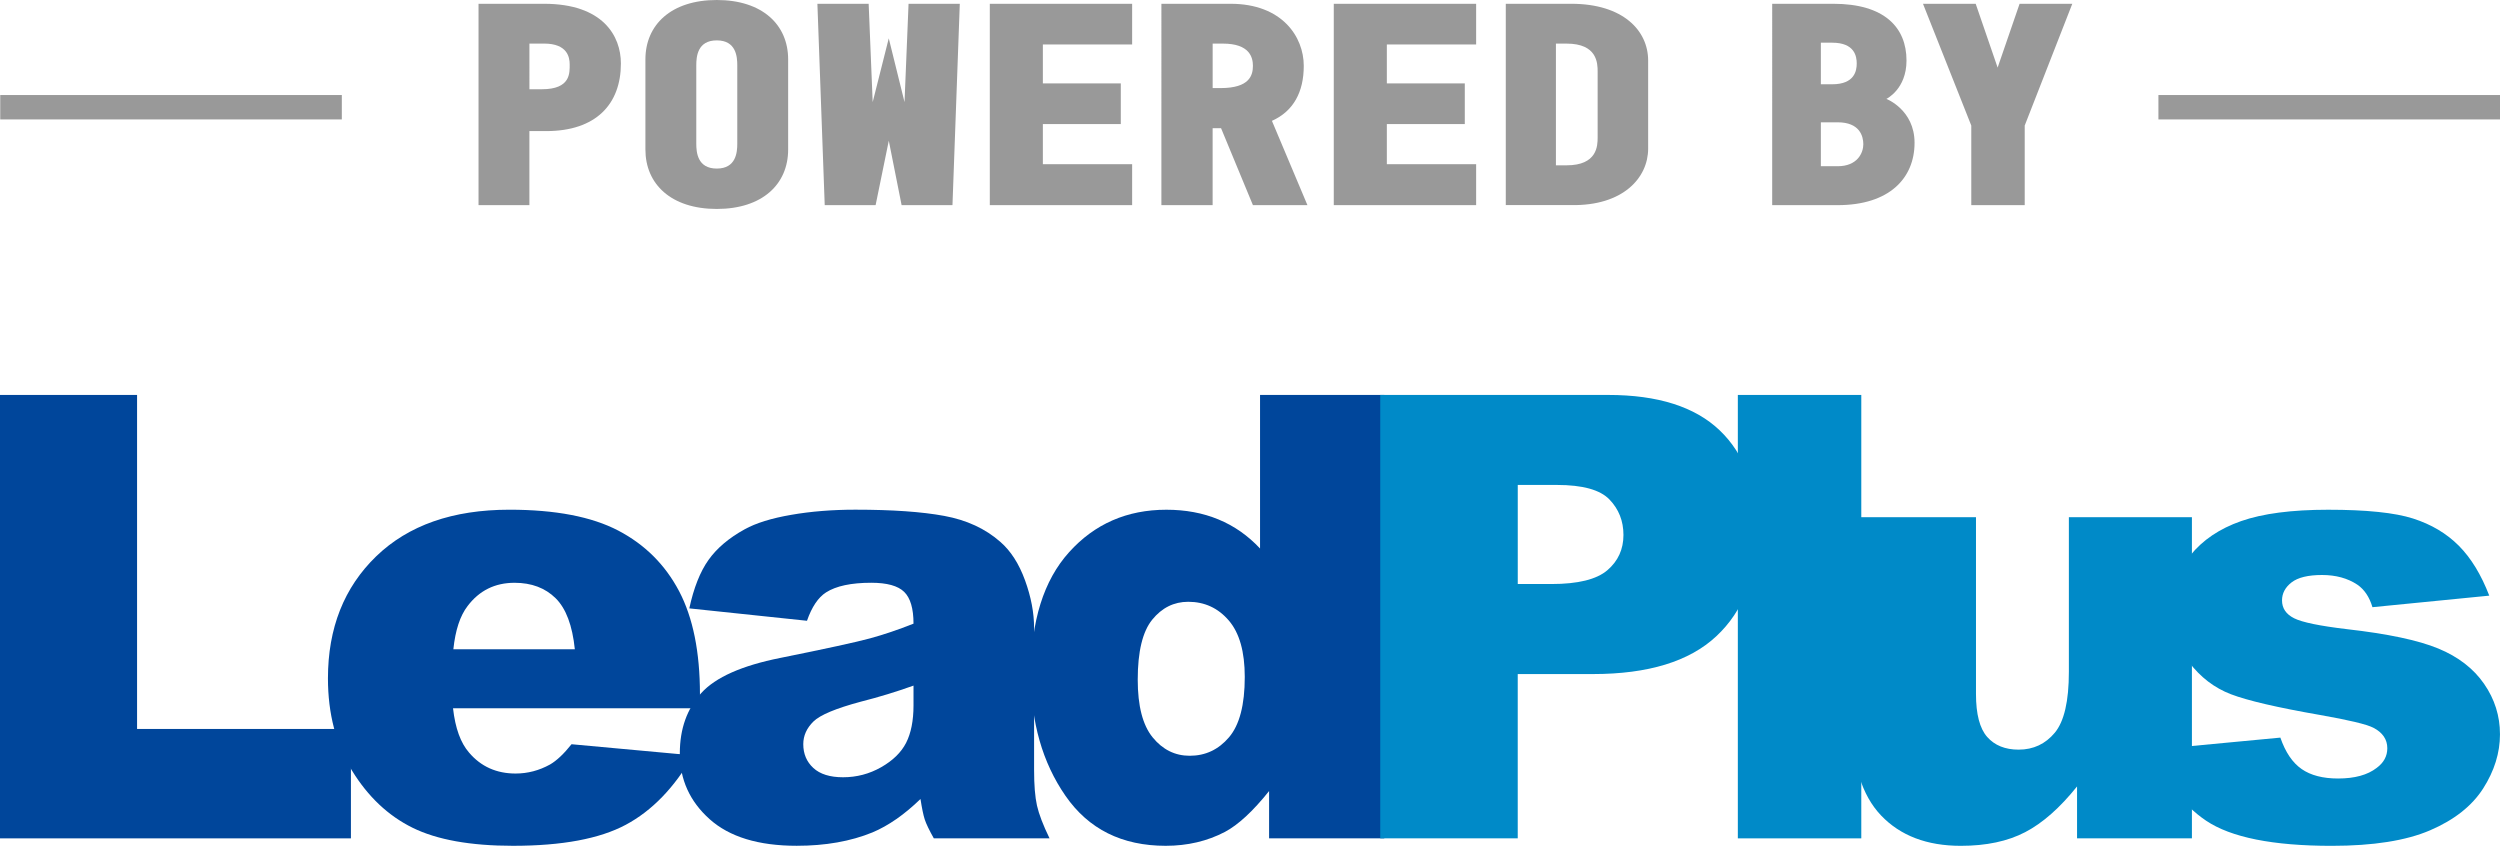 <?xml version="1.0" encoding="utf-8"?>
<!-- Generator: Adobe Illustrator 22.1.0, SVG Export Plug-In . SVG Version: 6.00 Build 0)  -->
<!DOCTYPE svg PUBLIC "-//W3C//DTD SVG 1.1//EN" "http://www.w3.org/Graphics/SVG/1.1/DTD/svg11.dtd">
<svg version="1.1" id="レイヤー_1" xmlns="http://www.w3.org/2000/svg" xmlns:xlink="http://www.w3.org/1999/xlink" x="0px"
	 y="0px" width="102.465px" height="34.666px" viewBox="0 0 102.465 34.666" enable-background="new 0 0 102.465 34.666"
	 xml:space="preserve">
<g>
	<g>
		<path fill="#00469B" d="M0,16.187h5.618v13.69h8.765v4.484H0V16.187z"/>
		<path fill="#00469B" d="M28.687,29.03H18.568c0.091,0.813,0.31,1.418,0.657,1.816c0.487,0.572,1.123,0.858,1.908,0.858
			c0.495,0,0.966-0.124,1.412-0.371c0.272-0.158,0.565-0.434,0.88-0.83L28.4,30.96c-0.76,1.322-1.677,2.27-2.751,2.844
			c-1.074,0.575-2.615,0.862-4.623,0.862c-1.743,0-3.115-0.247-4.115-0.739c-0.999-0.492-1.828-1.274-2.485-2.345
			c-0.657-1.072-0.985-2.331-0.985-3.778c0-2.06,0.659-3.727,1.977-5.002c1.318-1.274,3.138-1.911,5.461-1.911
			c1.884,0,3.371,0.286,4.462,0.856c1.091,0.571,1.921,1.399,2.492,2.482c0.57,1.084,0.855,2.494,0.855,4.23V29.03z M23.56,26.611
			c-0.1-0.975-0.362-1.673-0.788-2.093c-0.427-0.421-0.988-0.632-1.683-0.632c-0.803,0-1.445,0.318-1.925,0.954
			c-0.306,0.397-0.501,0.987-0.583,1.772H23.56z"/>
		<path fill="#00469B" d="M33.075,25.443l-4.823-0.508c0.182-0.841,0.444-1.503,0.787-1.986c0.343-0.482,0.837-0.9,1.482-1.255
			c0.463-0.256,1.099-0.454,1.909-0.593c0.809-0.141,1.686-0.211,2.628-0.211c1.512,0,2.726,0.085,3.644,0.255
			c0.917,0.169,1.682,0.523,2.293,1.06c0.43,0.372,0.769,0.899,1.017,1.581c0.248,0.682,0.371,1.333,0.371,1.954v5.817
			c0,0.62,0.039,1.106,0.118,1.458c0.079,0.351,0.25,0.799,0.515,1.345h-4.743c-0.19-0.338-0.315-0.598-0.372-0.775
			c-0.058-0.178-0.115-0.457-0.174-0.837c-0.66,0.639-1.316,1.095-1.968,1.369c-0.891,0.365-1.926,0.548-3.106,0.548
			c-1.567,0-2.758-0.364-3.571-1.093c-0.813-0.729-1.219-1.628-1.219-2.696c0-1.001,0.293-1.825,0.879-2.471
			c0.585-0.645,1.666-1.126,3.242-1.44c1.889-0.381,3.113-0.648,3.675-0.801c0.561-0.153,1.155-0.354,1.782-0.603
			c0-0.62-0.128-1.054-0.383-1.303c-0.256-0.249-0.705-0.373-1.348-0.373c-0.824,0-1.443,0.132-1.855,0.396
			C33.533,24.488,33.273,24.875,33.075,25.443z M37.441,28.1c-0.691,0.249-1.411,0.469-2.16,0.659
			c-1.021,0.274-1.667,0.544-1.938,0.809c-0.28,0.274-0.42,0.584-0.42,0.932c0,0.398,0.138,0.724,0.413,0.977
			c0.275,0.253,0.681,0.38,1.216,0.38c0.56,0,1.08-0.137,1.562-0.411c0.481-0.274,0.823-0.607,1.024-1.001
			c0.201-0.394,0.303-0.906,0.303-1.536V28.1z"/>
		<path fill="#00469B" d="M56.736,16.187v18.174h-4.721v-1.939c-0.661,0.827-1.264,1.384-1.809,1.674
			c-0.726,0.38-1.536,0.57-2.428,0.57c-1.793,0-3.161-0.682-4.107-2.047c-0.946-1.365-1.419-3.024-1.419-4.976
			c0-2.184,0.523-3.855,1.568-5.013c1.044-1.158,2.373-1.738,3.983-1.738c0.785,0,1.497,0.132,2.137,0.398
			c0.641,0.264,1.208,0.662,1.704,1.191v-6.293H56.736z M51.018,27.746c0-1.036-0.219-1.809-0.657-2.317
			c-0.438-0.509-0.991-0.764-1.66-0.764c-0.587,0-1.078,0.244-1.475,0.732c-0.397,0.489-0.595,1.31-0.595,2.46
			c0,1.078,0.204,1.867,0.613,2.367c0.409,0.501,0.915,0.752,1.518,0.752c0.644,0,1.181-0.253,1.611-0.758
			C50.803,29.713,51.018,28.889,51.018,27.746z"/>
		<path fill="#008AC8" d="M56.571,16.187h9.341c2.034,0,3.559,0.484,4.572,1.452c1.014,0.968,1.52,2.345,1.52,4.132
			c0,1.836-0.553,3.272-1.658,4.305c-1.105,1.034-2.792,1.551-5.061,1.551h-3.079v6.734h-5.635V16.187z M62.207,23.937h1.382
			c1.087,0,1.85-0.189,2.29-0.565c0.44-0.376,0.66-0.859,0.66-1.447c0-0.571-0.191-1.056-0.573-1.452
			c-0.382-0.398-1.099-0.597-2.154-0.597h-1.605V23.937z"/>
		<path fill="#008AC8" d="M71.227,16.187h5.06v18.174h-5.06V16.187z"/>
		<path fill="#008AC8" d="M89.838,34.361H85.13v-2.128c-0.703,0.878-1.412,1.503-2.128,1.875c-0.715,0.373-1.593,0.559-2.636,0.559
			c-1.39,0-2.479-0.416-3.27-1.246c-0.79-0.831-1.185-2.111-1.185-3.839v-8.384h5.077v7.245c0,0.827,0.153,1.414,0.459,1.761
			c0.306,0.347,0.736,0.521,1.29,0.521c0.603,0,1.097-0.232,1.482-0.694c0.384-0.464,0.576-1.294,0.576-2.493v-6.339h5.043V34.361z"
			/>
		<path fill="#008AC8" d="M88.454,30.706l5.009-0.474c0.207,0.6,0.498,1.029,0.872,1.288c0.373,0.259,0.872,0.388,1.494,0.388
			c0.681,0,1.207-0.145,1.581-0.434c0.291-0.214,0.436-0.483,0.436-0.806c0-0.364-0.192-0.645-0.576-0.843
			c-0.276-0.14-1.001-0.314-2.176-0.52c-1.754-0.306-2.972-0.589-3.655-0.85c-0.682-0.261-1.258-0.702-1.725-1.322
			c-0.467-0.62-0.702-1.327-0.702-2.121c0-0.869,0.253-1.618,0.758-2.247c0.505-0.629,1.2-1.098,2.086-1.408
			c0.886-0.31,2.073-0.465,3.563-0.465c1.572,0,2.733,0.12,3.483,0.36c0.749,0.24,1.374,0.612,1.875,1.115
			c0.501,0.504,0.917,1.186,1.248,2.046l-4.788,0.473c-0.124-0.42-0.332-0.727-0.622-0.925c-0.398-0.263-0.879-0.394-1.443-0.394
			c-0.572,0-0.988,0.101-1.25,0.303c-0.261,0.203-0.391,0.449-0.391,0.738c0,0.323,0.166,0.567,0.496,0.732
			c0.33,0.166,1.05,0.314,2.158,0.446c1.68,0.19,2.929,0.455,3.748,0.793c0.819,0.338,1.446,0.822,1.88,1.449
			c0.435,0.628,0.651,1.318,0.651,2.068c0,0.761-0.23,1.499-0.688,2.218c-0.459,0.718-1.184,1.29-2.172,1.715
			c-0.989,0.426-2.336,0.638-4.04,0.638c-2.407,0-4.123-0.344-5.144-1.03C89.399,32.949,88.743,31.971,88.454,30.706z"/>
	</g>
</g>
<g>
	<path fill="#999999" d="M22.298,0.155c2.415,0,3.15,1.319,3.15,2.447c0,1.667-1.021,2.771-3.061,2.771h-0.689v3.034h-2.085V0.155
		H22.298z M21.699,3.658h0.51c1.185,0,1.14-0.672,1.14-1.02c0-0.288-0.09-0.852-1.05-0.852h-0.6V3.658z"/>
	<path fill="#999999" d="M32.303,2.435v3.694c0,1.415-1.05,2.435-2.925,2.435s-2.925-1.02-2.925-2.435V2.435
		C26.453,1.007,27.518,0,29.378,0C31.238,0,32.303,1.007,32.303,2.435z M30.218,2.675c0-0.349-0.045-1.02-0.84-1.02
		s-0.84,0.671-0.84,1.02v3.214c0,0.348,0.045,1.02,0.84,1.02s0.84-0.672,0.84-1.02V2.675z"/>
	<path fill="#999999" d="M33.802,8.407l-0.3-8.252h2.101l0.165,4.03l0.659-2.614l0.646,2.614l0.165-4.03h2.1l-0.3,8.252h-2.085
		l-0.525-2.639l-0.54,2.639H33.802z"/>
	<path fill="#999999" d="M40.568,8.407V0.155h5.834v1.668h-3.659v1.595h3.194v1.667h-3.194v1.644h3.659v1.679H40.568z"/>
	<path fill="#999999" d="M52.131,4.953l1.455,3.454h-2.234l-1.306-3.154c-0.06,0-0.045,0-0.345,0v3.154h-2.1V0.155h2.835
		c2.114,0,3,1.355,3,2.543C53.437,3.766,53.016,4.558,52.131,4.953z M50.032,3.61c1.185,0,1.32-0.528,1.32-0.912
		c0-0.348-0.136-0.911-1.23-0.911h-0.42V3.61H50.032z"/>
	<path fill="#999999" d="M54.666,8.407V0.155h5.835v1.668h-3.66v1.595h3.195v1.667h-3.195v1.644h3.66v1.679H54.666z"/>
	<path fill="#999999" d="M61.716,0.155h2.685c2.115,0,3.15,1.092,3.15,2.327v3.61c0,1.199-1.035,2.351-3.15,2.314h-2.685V0.155z
		 M63.771,6.776h0.436c1.26,0,1.274-0.804,1.274-1.14V2.938c0-0.348-0.015-1.151-1.274-1.151h-0.436V6.776z"/>
	<path fill="#999999" d="M78.47,5.853c0,1.451-1.035,2.555-3.15,2.555h-2.685V0.155h2.505c2.1,0,3,0.972,3,2.327
		c0,1.176-0.825,1.571-0.825,1.571S78.47,4.497,78.47,5.853z M74.63,1.751v1.703h0.465c0.915,0,1.005-0.552,1.005-0.852
		s-0.09-0.852-1.005-0.852H74.63z M75.32,5.013H74.63v1.8h0.689c0.811,0,1.051-0.552,1.051-0.899
		C76.37,5.577,76.22,5.013,75.32,5.013z"/>
	<path fill="#999999" d="M84.935,0.155l-1.95,4.99v3.262h-2.19V5.146l-1.979-4.99h2.16l0.899,2.615l0.9-2.615H84.935z"/>
</g>
<line fill="none" stroke="#999999" stroke-miterlimit="10" x1="0.01" y1="4.395" x2="14.01" y2="4.395"/>
<line fill="none" stroke="#999999" stroke-miterlimit="10" x1="88.465" y1="4.395" x2="102.465" y2="4.395"/>
</svg>
